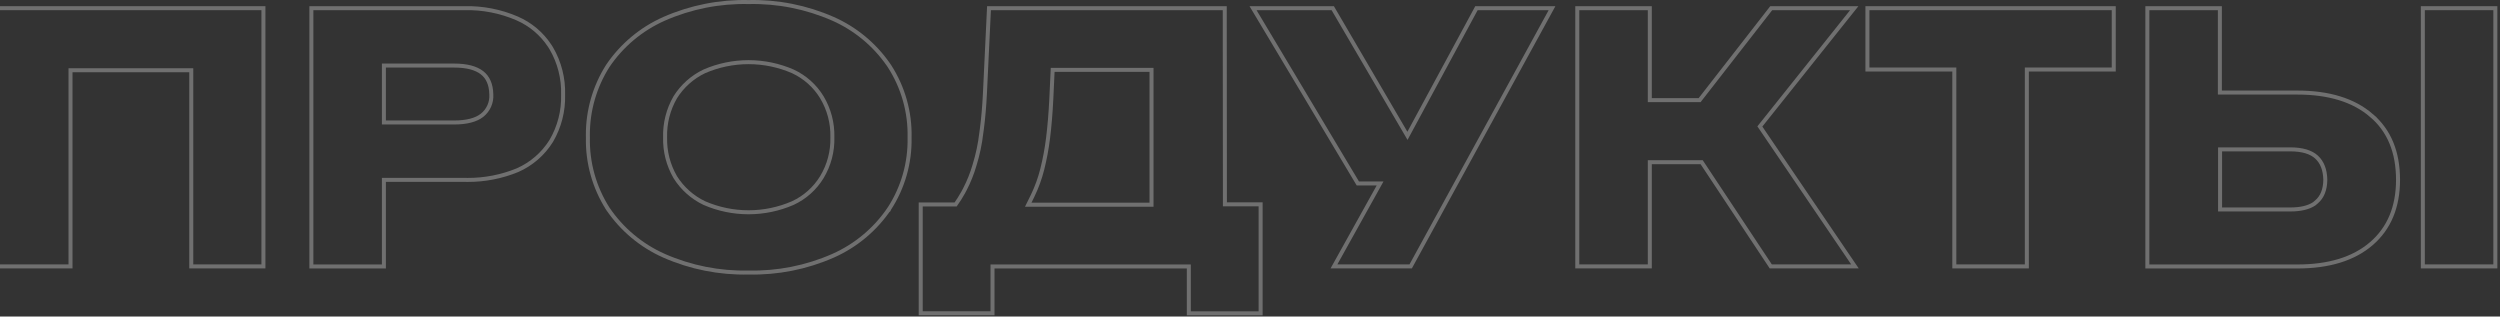 <?xml version="1.0" encoding="UTF-8"?> <svg xmlns="http://www.w3.org/2000/svg" width="624" height="79" viewBox="0 0 624 79" fill="none"><rect x="0" y="0" width="624" height="79" fill="#333333" stroke="none"/><path d="M186.84 0.513C194.088 0.35 201.284 1.778 207.921 4.695H207.923C213.45 7.144 218.199 11.055 221.663 16.001L221.995 16.483L222 16.491C225.426 21.797 227.179 28.01 227.03 34.324C227.164 40.601 225.412 46.774 222 52.044L221.995 52.053L221.994 52.052C218.505 57.226 213.628 61.312 207.923 63.84L207.921 63.841C201.284 66.758 194.088 68.186 186.84 68.022C179.591 68.186 172.396 66.759 165.759 63.841L165.758 63.84C160.052 61.312 155.175 57.226 151.685 52.052L151.677 52.041L152.1 51.773L151.677 52.04C148.322 46.75 146.605 40.587 146.74 34.324L146.731 33.734C146.701 27.638 148.415 21.655 151.677 16.495L151.685 16.483C155.175 11.309 160.052 7.223 165.758 4.695H165.759C172.396 1.778 179.591 0.35 186.84 0.513ZM186.84 15.513C183.039 15.513 179.28 16.294 175.795 17.809C172.812 19.232 170.297 21.477 168.544 24.278C166.787 27.319 165.91 30.788 166.01 34.299L166.01 34.312L166.01 34.325C165.925 37.796 166.804 41.223 168.549 44.225C170.304 47.026 172.822 49.269 175.806 50.691C179.288 52.203 183.044 52.983 186.84 52.983C190.638 52.983 194.396 52.202 197.88 50.688C200.885 49.3 203.409 47.049 205.133 44.223C206.94 41.23 207.853 37.781 207.76 34.286L207.76 34.273L207.76 34.26C207.851 30.748 206.938 27.282 205.131 24.27V24.269C203.408 21.445 200.886 19.197 197.885 17.809C194.399 16.294 190.64 15.513 186.84 15.513Z" stroke="white" stroke-opacity="0.3"></path><path d="M115.877 2.043C120.415 1.925 124.924 2.798 129.089 4.604V4.604C132.408 6.049 135.23 8.427 137.213 11.442L137.598 12.055L137.602 12.06C139.652 15.577 140.674 19.599 140.55 23.668C140.661 27.697 139.64 31.677 137.602 35.155L137.595 35.167C135.59 38.393 132.657 40.938 129.182 42.47L129.17 42.476C125.206 44.105 120.961 44.93 116.681 44.908L115.824 44.893H95.82V66.513H77.72V2.043H115.877ZM95.82 30.572H113.32C116.509 30.572 118.809 29.95 120.303 28.788C121.088 28.17 121.711 27.37 122.116 26.457C122.522 25.543 122.699 24.544 122.631 23.547L122.63 23.535V23.524C122.573 21.052 121.775 19.292 120.303 18.148C118.809 16.985 116.509 16.362 113.32 16.362H95.82V30.572Z" stroke="white" stroke-opacity="0.3"></path><path d="M65.75 2.043V66.493H47.74V17.533H17.6V66.493H-0.5V2.043H65.75Z" stroke="white" stroke-opacity="0.3"></path><path d="M305.699 2.043V2.543L305.74 51.003H314.65V78.213H296.73V66.513H247.73V78.193H229.81V51.033H238.528C239.205 50.073 239.833 49.079 240.403 48.051L240.84 47.233C241.833 45.314 242.637 43.301 243.24 41.224L243.242 41.215C244.052 38.603 244.617 35.921 244.933 33.205L244.935 33.192L245.086 32.082C245.425 29.459 245.673 26.604 245.83 23.518L246.83 2.52L246.853 2.043H305.699ZM262.409 24.706V24.708C262.229 28.317 261.958 31.57 261.596 34.465C261.273 37.092 260.789 39.697 260.145 42.265V42.266C259.573 44.52 258.778 46.713 257.771 48.81L257.769 48.812C257.403 49.559 257.045 50.326 256.656 51.093H287.42V17.443H262.746L262.409 24.706Z" stroke="white" stroke-opacity="0.3"></path><path d="M554.08 2.043V23.102H573.38C581.256 23.103 587.447 24.981 591.886 28.804H591.885C596.338 32.578 598.543 37.956 598.55 44.862V44.863C598.55 51.642 596.345 56.98 591.896 60.812C587.457 64.634 581.266 66.513 573.39 66.513H535.98V2.043H554.08ZM554.13 52.283H571.63C574.293 52.283 576.277 51.785 577.65 50.855L578.187 50.401C579.605 49.201 580.367 47.383 580.4 44.852C580.34 42.334 579.593 40.482 578.221 39.221C576.852 37.961 574.689 37.283 571.63 37.283H554.13V52.283Z" stroke="white" stroke-opacity="0.3"></path><path d="M622.84 2.043V66.493H604.74V2.043H622.84Z" stroke="white" stroke-opacity="0.3"></path><path d="M332.656 2.043L332.801 2.29L351.302 33.903L368.38 2.306L368.522 2.043H387.384L386.979 2.783L352.248 66.233L352.107 66.493H332.96L333.373 65.75L344.47 45.793H338.916L338.771 45.55L313.211 2.8L312.758 2.043H332.656Z" stroke="white" stroke-opacity="0.3"></path><path d="M411.79 2.043V24.993H424.225L441.946 2.235L442.095 2.043H462.819L462.17 2.854L439.26 31.566L462.463 65.712L462.995 66.493H441.982L441.833 66.269L424.732 40.483H411.79V66.493H393.69V2.043H411.79Z" stroke="white" stroke-opacity="0.3"></path><path d="M527.59 2.043V17.352H505.9V66.493H487.8V17.352H466.11V2.043H527.59Z" stroke="white" stroke-opacity="0.3"></path></svg> 